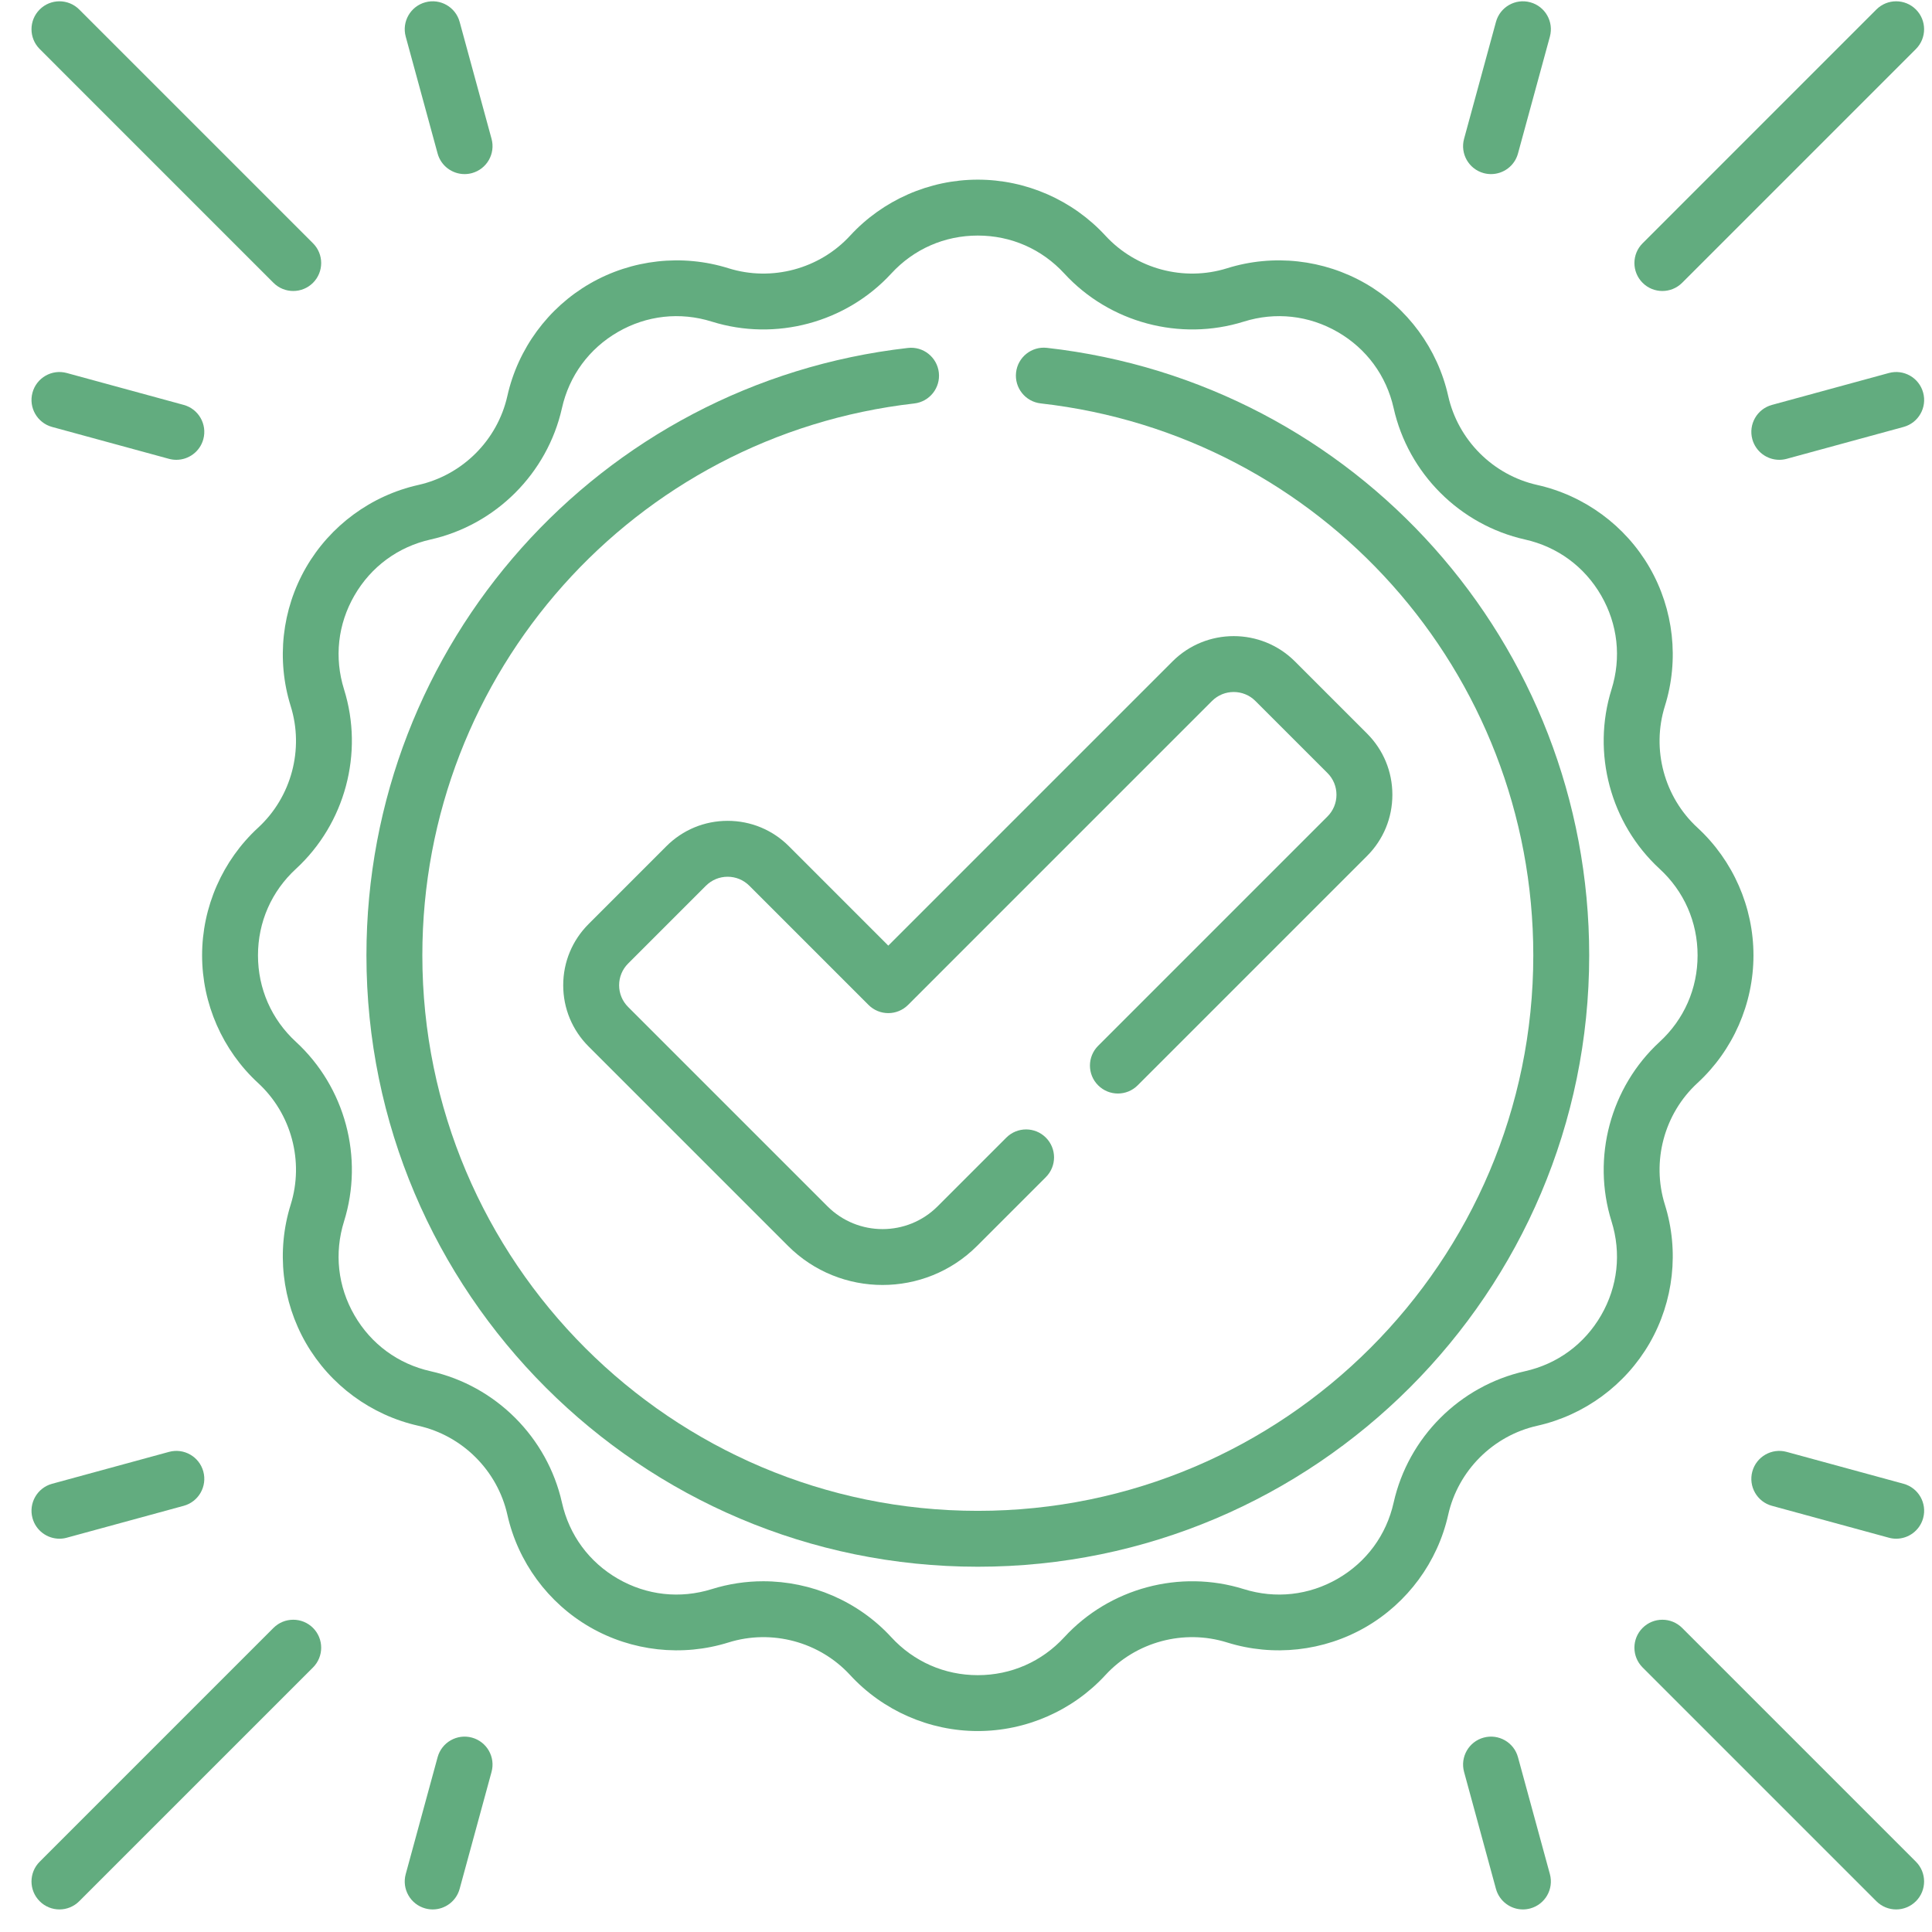<svg width="81" height="81" viewBox="0 0 81 81" fill="none" xmlns="http://www.w3.org/2000/svg">
<g clip-path="url(#clip0_41_215)">
<path d="M43.895 14.584C43.251 14.511 42.671 14.974 42.599 15.617C42.527 16.26 42.989 16.84 43.632 16.913C55.406 18.239 64.284 28.187 64.284 40.054C64.284 52.895 53.837 63.343 40.996 63.343C28.154 63.343 17.707 52.895 17.707 40.054C17.707 28.203 26.573 18.256 38.329 16.916C38.972 16.843 39.434 16.262 39.361 15.619C39.287 14.976 38.707 14.513 38.064 14.588C25.122 16.062 15.363 27.01 15.363 40.054C15.363 54.188 26.862 65.686 40.996 65.686C55.129 65.686 66.628 54.188 66.628 40.054C66.628 26.993 56.855 16.043 43.895 14.584Z" fill="#62AC7F"/>
<path d="M69.801 50.506C69.234 48.694 69.77 46.692 71.167 45.406C72.659 44.033 73.515 42.082 73.515 40.054C73.515 38.026 72.659 36.075 71.168 34.702C69.77 33.416 69.234 31.414 69.801 29.602C70.407 27.667 70.172 25.549 69.159 23.793C68.145 22.037 66.428 20.775 64.449 20.332C62.596 19.917 61.131 18.452 60.716 16.599C60.273 14.62 59.011 12.903 57.255 11.889C55.499 10.875 53.381 10.641 51.446 11.247C49.634 11.814 47.632 11.278 46.346 9.881C44.973 8.388 43.022 7.532 40.994 7.532C38.966 7.532 37.015 8.388 35.642 9.88C34.356 11.278 32.355 11.814 30.542 11.247C28.607 10.641 26.489 10.875 24.733 11.889C22.977 12.903 21.715 14.62 21.272 16.599C20.857 18.452 19.392 19.917 17.539 20.332C15.56 20.775 13.844 22.037 12.83 23.793C11.816 25.549 11.582 27.667 12.187 29.602C12.754 31.414 12.218 33.416 10.821 34.702C9.329 36.075 8.473 38.026 8.473 40.054C8.473 42.082 9.329 44.033 10.821 45.406C12.218 46.692 12.754 48.694 12.187 50.506C11.582 52.441 11.816 54.558 12.83 56.315C13.844 58.071 15.56 59.332 17.539 59.776C19.392 60.191 20.857 61.656 21.272 63.509C21.715 65.488 22.977 67.204 24.733 68.218C26.49 69.232 28.607 69.466 30.542 68.861C32.355 68.294 34.356 68.83 35.642 70.227C37.015 71.719 38.966 72.575 40.994 72.575C43.022 72.575 44.973 71.719 46.346 70.227C47.632 68.83 49.634 68.294 51.446 68.861C53.381 69.466 55.499 69.232 57.255 68.218C59.011 67.204 60.273 65.488 60.716 63.509C61.131 61.656 62.596 60.191 64.449 59.776C66.428 59.332 68.144 58.071 69.159 56.315C70.172 54.558 70.407 52.441 69.801 50.506ZM67.564 51.206C67.981 52.537 67.826 53.935 67.129 55.143C66.431 56.351 65.298 57.184 63.937 57.489C61.203 58.101 59.041 60.263 58.429 62.997C58.124 64.358 57.291 65.491 56.083 66.189C54.875 66.886 53.477 67.04 52.146 66.624C49.472 65.787 46.519 66.579 44.622 68.64C43.677 69.666 42.389 70.232 40.994 70.232C39.599 70.232 38.311 69.666 37.367 68.64C35.972 67.124 34.005 66.295 31.999 66.295C31.277 66.295 30.55 66.403 29.843 66.624C28.512 67.04 27.113 66.886 25.905 66.189C24.698 65.491 23.864 64.358 23.56 62.997C22.947 60.263 20.785 58.101 18.052 57.489C16.691 57.184 15.557 56.351 14.86 55.143C14.162 53.935 14.008 52.537 14.424 51.206C15.261 48.532 14.47 45.579 12.408 43.681C11.382 42.737 10.816 41.449 10.816 40.054C10.816 38.659 11.382 37.371 12.408 36.427C14.469 34.529 15.261 31.576 14.424 28.902C14.008 27.571 14.162 26.173 14.86 24.965C15.557 23.758 16.691 22.924 18.052 22.619C20.785 22.007 22.947 19.845 23.56 17.111C23.864 15.751 24.698 14.617 25.905 13.919C27.113 13.222 28.512 13.067 29.843 13.484C32.516 14.32 35.47 13.529 37.367 11.468C38.311 10.442 39.599 9.876 40.994 9.876C42.389 9.876 43.677 10.441 44.622 11.468C46.519 13.529 49.472 14.32 52.146 13.484C53.477 13.067 54.875 13.222 56.083 13.919C57.291 14.617 58.124 15.75 58.429 17.111C59.041 19.845 61.203 22.007 63.937 22.619C65.298 22.924 66.431 23.757 67.129 24.965C67.826 26.173 67.981 27.571 67.564 28.902C66.728 31.576 67.519 34.529 69.58 36.427C70.607 37.371 71.172 38.659 71.172 40.054C71.172 41.449 70.607 42.737 69.58 43.681C67.519 45.579 66.728 48.532 67.564 51.206Z" fill="#62AC7F"/>
<path d="M69.695 12.2C69.995 12.2 70.295 12.086 70.524 11.857L80.326 2.055C80.783 1.597 80.783 0.855 80.326 0.398C79.868 -0.06 79.126 -0.06 78.668 0.398L68.867 10.2C68.409 10.657 68.409 11.399 68.867 11.857C69.095 12.086 69.395 12.2 69.695 12.2Z" fill="#62AC7F"/>
<path d="M80.629 16.461C80.459 15.836 79.815 15.468 79.19 15.639L74.29 16.976C73.665 17.146 73.297 17.79 73.467 18.415C73.61 18.936 74.082 19.278 74.597 19.278C74.699 19.278 74.803 19.265 74.906 19.237L79.807 17.9C80.432 17.73 80.8 17.085 80.629 16.461Z" fill="#62AC7F"/>
<path d="M62.203 7.258C62.307 7.286 62.41 7.299 62.513 7.299C63.028 7.299 63.5 6.957 63.642 6.436L64.98 1.535C65.15 0.91 64.782 0.266 64.157 0.096C63.533 -0.075 62.889 0.294 62.719 0.918L61.382 5.819C61.211 6.443 61.579 7.087 62.203 7.258Z" fill="#62AC7F"/>
<path d="M11.465 11.857C11.694 12.086 11.994 12.2 12.294 12.2C12.594 12.2 12.894 12.086 13.123 11.857C13.58 11.399 13.58 10.657 13.123 10.2L3.321 0.398C2.863 -0.06 2.121 -0.06 1.664 0.398C1.206 0.855 1.206 1.597 1.664 2.055L11.465 11.857Z" fill="#62AC7F"/>
<path d="M7.702 16.976L2.801 15.639C2.176 15.468 1.532 15.836 1.362 16.461C1.192 17.085 1.56 17.729 2.184 17.9L7.085 19.237C7.188 19.265 7.292 19.278 7.394 19.278C7.909 19.278 8.382 18.936 8.524 18.415C8.694 17.79 8.326 17.146 7.702 16.976Z" fill="#62AC7F"/>
<path d="M18.347 6.436C18.489 6.957 18.962 7.299 19.477 7.299C19.579 7.299 19.683 7.286 19.786 7.258C20.411 7.087 20.779 6.443 20.608 5.819L19.271 0.918C19.101 0.294 18.457 -0.075 17.832 0.096C17.208 0.266 16.84 0.91 17.01 1.535L18.347 6.436Z" fill="#62AC7F"/>
<path d="M70.524 68.251C70.066 67.794 69.324 67.794 68.867 68.251C68.409 68.709 68.409 69.451 68.867 69.909L78.668 79.71C78.897 79.939 79.197 80.054 79.497 80.054C79.797 80.054 80.097 79.939 80.326 79.71C80.783 79.253 80.783 78.511 80.326 78.053L70.524 68.251Z" fill="#62AC7F"/>
<path d="M79.807 62.208L74.906 60.871C74.282 60.701 73.638 61.069 73.467 61.693C73.297 62.318 73.665 62.962 74.289 63.132L79.19 64.469C79.294 64.498 79.397 64.511 79.5 64.511C80.015 64.511 80.487 64.168 80.629 63.647C80.8 63.023 80.432 62.379 79.807 62.208Z" fill="#62AC7F"/>
<path d="M63.642 73.672C63.472 73.048 62.828 72.68 62.203 72.85C61.579 73.021 61.211 73.665 61.382 74.289L62.718 79.19C62.861 79.711 63.333 80.054 63.848 80.054C63.95 80.054 64.054 80.04 64.158 80.012C64.782 79.842 65.15 79.198 64.98 78.573L63.642 73.672Z" fill="#62AC7F"/>
<path d="M11.465 68.251L1.664 78.053C1.206 78.511 1.206 79.253 1.664 79.71C1.892 79.939 2.192 80.054 2.492 80.054C2.792 80.054 3.092 79.939 3.321 79.71L13.123 69.909C13.58 69.451 13.58 68.709 13.123 68.251C12.665 67.794 11.923 67.794 11.465 68.251Z" fill="#62AC7F"/>
<path d="M7.085 60.871L2.184 62.208C1.56 62.379 1.192 63.023 1.362 63.647C1.504 64.168 1.976 64.511 2.492 64.511C2.594 64.511 2.698 64.498 2.801 64.469L7.702 63.132C8.326 62.962 8.694 62.318 8.524 61.693C8.354 61.069 7.71 60.701 7.085 60.871Z" fill="#62AC7F"/>
<path d="M19.786 72.85C19.162 72.68 18.518 73.048 18.347 73.672L17.01 78.573C16.84 79.198 17.208 79.842 17.832 80.012C17.936 80.04 18.039 80.054 18.142 80.054C18.657 80.054 19.129 79.711 19.271 79.19L20.608 74.289C20.779 73.665 20.411 73.021 19.786 72.85Z" fill="#62AC7F"/>
<path d="M46.04 43.846C45.582 44.304 45.582 45.046 46.04 45.503C46.498 45.961 47.24 45.961 47.697 45.503L57.313 35.888C57.999 35.202 58.376 34.29 58.376 33.32C58.376 32.35 57.999 31.439 57.313 30.753L54.291 27.731C52.875 26.316 50.572 26.316 49.157 27.731L37.242 39.646L33.074 35.477C32.388 34.791 31.476 34.414 30.506 34.414C29.537 34.414 28.625 34.791 27.939 35.477L24.677 38.74C23.991 39.426 23.613 40.337 23.613 41.307C23.613 42.277 23.991 43.188 24.677 43.874L33.036 52.233C34.129 53.327 35.565 53.873 37.001 53.873C38.437 53.873 39.873 53.327 40.967 52.233L43.848 49.352C44.306 48.894 44.306 48.152 43.848 47.695C43.391 47.237 42.649 47.237 42.191 47.695L39.309 50.576C38.037 51.849 35.966 51.849 34.693 50.576L26.334 42.217C26.091 41.974 25.957 41.651 25.957 41.307C25.957 40.963 26.091 40.64 26.334 40.397L29.596 37.135C29.84 36.892 30.163 36.758 30.506 36.758C30.85 36.758 31.173 36.892 31.416 37.135L36.413 42.132C36.871 42.59 37.613 42.59 38.071 42.132L50.814 29.389C51.315 28.887 52.132 28.887 52.633 29.389L55.656 32.411C55.899 32.654 56.032 32.977 56.032 33.321C56.032 33.664 55.898 33.987 55.656 34.23L46.04 43.846Z" fill="#62AC7F"/>
</g>
<defs>
<clipPath id="clip0_41_215">
<rect width="80" height="80" fill="white" transform="translate(0.996 0.054)"/>
</clipPath>
</defs>
</svg>
